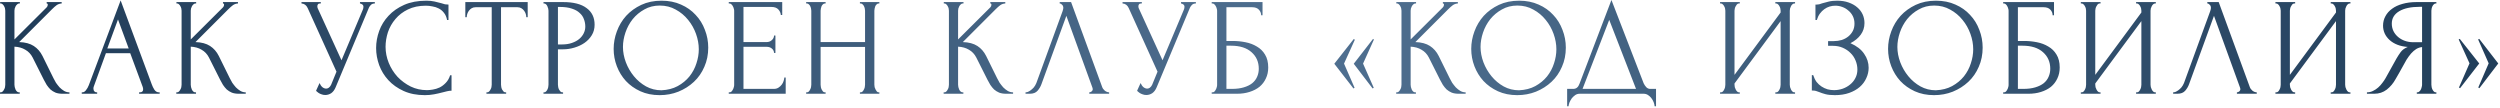 <?xml version="1.0" encoding="UTF-8"?> <svg xmlns="http://www.w3.org/2000/svg" width="720" height="31" viewBox="0 0 720 31" fill="none"><path d="M-4.87566e-05 26.6H0.2C0.413 26.6 0.6 26.52 0.76 26.36C0.92 26.2 1.053 26.013 1.16 25.8C1.293 25.587 1.387 25.36 1.44 25.12C1.493 24.853 1.52 24.613 1.52 24.4V3.08C1.52 2.893 1.493 2.68 1.44 2.44C1.387 2.2 1.293 1.973 1.16 1.76C1.053 1.547 0.92 1.373 0.76 1.24C0.6 1.08 0.427 1 0.24 1H0.04V0.6H5.72V1H5.52C5.307 1 5.12 1.08 4.96 1.24C4.8 1.373 4.653 1.547 4.52 1.76C4.413 1.973 4.32 2.2 4.24 2.44C4.187 2.68 4.16 2.893 4.16 3.08V11.36L13.44 2.12C13.653 1.907 13.76 1.653 13.76 1.36C13.76 1.12 13.653 1 13.44 1V0.6H17.76V1C17.227 1.027 16.747 1.187 16.32 1.48C15.92 1.773 15.48 2.16 15 2.64L5.52 12.12C7.253 12.173 8.653 12.547 9.72 13.24C10.787 13.933 11.627 14.893 12.24 16.12L15.4 22.52C15.587 22.92 15.827 23.36 16.12 23.84C16.44 24.293 16.787 24.733 17.16 25.16C17.56 25.56 18 25.907 18.48 26.2C18.96 26.467 19.467 26.6 20 26.6V27H18C17.227 27 16.56 26.893 16 26.68C15.44 26.44 14.947 26.133 14.52 25.76C14.12 25.36 13.76 24.92 13.44 24.44C13.147 23.96 12.88 23.48 12.64 23L9.4 16.56C8.893 15.573 8.187 14.827 7.28 14.32C6.4 13.787 5.36 13.493 4.16 13.44V24.4C4.16 24.613 4.187 24.84 4.24 25.08C4.293 25.32 4.373 25.56 4.48 25.8C4.587 26.013 4.72 26.2 4.88 26.36C5.04 26.493 5.213 26.573 5.4 26.6H5.68V27H-4.87566e-05V26.6ZM40.063 26.6H40.263C40.903 26.6 41.223 26.307 41.223 25.72C41.223 25.507 41.183 25.28 41.103 25.04L37.503 15.32H30.503L27.023 24.88C26.943 25.093 26.903 25.293 26.903 25.48C26.903 25.827 26.996 26.107 27.183 26.32C27.369 26.507 27.569 26.6 27.783 26.6H27.983V27H23.543V26.6H23.743C24.089 26.6 24.423 26.4 24.743 26C25.089 25.573 25.369 25.08 25.583 24.52L34.743 0.12L43.703 24.28C43.889 24.813 44.143 25.333 44.463 25.84C44.809 26.347 45.249 26.6 45.783 26.6H45.983V27H40.063V26.6ZM30.903 13.96H37.063L33.983 5.6L30.903 13.96ZM50.776 26.6H50.977C51.19 26.6 51.377 26.52 51.536 26.36C51.697 26.2 51.83 26.013 51.937 25.8C52.07 25.587 52.163 25.36 52.217 25.12C52.27 24.853 52.297 24.613 52.297 24.4V3.08C52.297 2.893 52.27 2.68 52.217 2.44C52.163 2.2 52.07 1.973 51.937 1.76C51.83 1.547 51.697 1.373 51.536 1.24C51.377 1.08 51.203 1 51.017 1H50.816V0.6H56.496V1H56.297C56.083 1 55.897 1.08 55.736 1.24C55.577 1.373 55.43 1.547 55.297 1.76C55.19 1.973 55.096 2.2 55.017 2.44C54.963 2.68 54.937 2.893 54.937 3.08V11.36L64.216 2.12C64.43 1.907 64.537 1.653 64.537 1.36C64.537 1.12 64.43 1 64.216 1V0.6H68.537V1C68.003 1.027 67.523 1.187 67.097 1.48C66.697 1.773 66.257 2.16 65.776 2.64L56.297 12.12C58.03 12.173 59.43 12.547 60.496 13.24C61.563 13.933 62.403 14.893 63.017 16.12L66.177 22.52C66.363 22.92 66.603 23.36 66.897 23.84C67.216 24.293 67.563 24.733 67.936 25.16C68.337 25.56 68.776 25.907 69.257 26.2C69.737 26.467 70.243 26.6 70.776 26.6V27H68.776C68.003 27 67.337 26.893 66.776 26.68C66.216 26.44 65.723 26.133 65.296 25.76C64.897 25.36 64.537 24.92 64.216 24.44C63.923 23.96 63.657 23.48 63.416 23L60.176 16.56C59.67 15.573 58.963 14.827 58.056 14.32C57.176 13.787 56.136 13.493 54.937 13.44V24.4C54.937 24.613 54.963 24.84 55.017 25.08C55.07 25.32 55.15 25.56 55.257 25.8C55.363 26.013 55.496 26.2 55.657 26.36C55.816 26.493 55.99 26.573 56.176 26.6H56.456V27H50.776V26.6ZM86.83 0.6H92.39V1H92.15C91.857 1 91.657 1.093 91.55 1.28C91.443 1.44 91.39 1.613 91.39 1.8C91.39 1.933 91.403 2.053 91.43 2.16C91.457 2.267 91.483 2.347 91.51 2.4L98.35 17.36L104.47 2.84C104.497 2.787 104.537 2.68 104.59 2.52C104.643 2.333 104.67 2.16 104.67 2C104.67 1.627 104.537 1.373 104.27 1.24C104.003 1.08 103.803 1 103.67 1V0.6H107.95V1C107.47 1 107.097 1.133 106.83 1.4C106.59 1.64 106.403 1.893 106.27 2.16L96.67 25.12C96.35 25.893 95.923 26.467 95.39 26.84C94.857 27.187 94.283 27.36 93.67 27.36C93.27 27.36 92.91 27.293 92.59 27.16C92.27 27.053 91.99 26.92 91.75 26.76C91.51 26.6 91.323 26.453 91.19 26.32C91.083 26.187 91.03 26.12 91.03 26.12L92.03 23.92C92.243 24.427 92.523 24.827 92.87 25.12C93.217 25.387 93.577 25.52 93.95 25.52C94.19 25.52 94.43 25.44 94.67 25.28C94.937 25.093 95.163 24.813 95.35 24.44L96.91 20.64L88.59 2.28C88.217 1.48 87.63 1.053 86.83 1V0.6ZM122.642 1.64C120.669 1.64 118.949 2 117.482 2.72C116.042 3.413 114.842 4.333 113.882 5.48C112.922 6.6 112.202 7.867 111.722 9.28C111.269 10.693 111.042 12.093 111.042 13.48C111.042 15.053 111.349 16.6 111.962 18.12C112.576 19.613 113.416 20.947 114.482 22.12C115.576 23.267 116.842 24.2 118.282 24.92C119.722 25.613 121.282 25.96 122.962 25.96C123.442 25.96 124.002 25.907 124.642 25.8C125.309 25.693 125.962 25.493 126.602 25.2C127.242 24.88 127.829 24.44 128.362 23.88C128.922 23.32 129.349 22.587 129.642 21.68H130.042V26.12C129.642 26.12 129.216 26.173 128.762 26.28C128.336 26.387 127.856 26.507 127.322 26.64C126.629 26.827 125.856 27 125.002 27.16C124.176 27.32 123.296 27.4 122.362 27.4C120.042 27.4 118.002 27 116.242 26.2C114.482 25.4 113.016 24.36 111.842 23.08C110.669 21.8 109.789 20.36 109.202 18.76C108.616 17.133 108.322 15.493 108.322 13.84C108.322 12.187 108.616 10.547 109.202 8.92C109.789 7.293 110.682 5.84 111.882 4.56C113.082 3.253 114.589 2.2 116.402 1.4C118.216 0.6 120.349 0.2 122.802 0.2C123.682 0.2 124.469 0.28 125.162 0.44C125.882 0.6 126.522 0.76 127.082 0.92C127.482 1.053 127.842 1.16 128.162 1.24C128.509 1.293 128.842 1.32 129.162 1.32V5.76H128.762C128.602 4.933 128.309 4.253 127.882 3.72C127.456 3.16 126.949 2.733 126.362 2.44C125.802 2.147 125.189 1.947 124.522 1.84C123.882 1.707 123.256 1.64 122.642 1.64ZM145.575 26.6H145.775V27H140.095V26.6H140.295C140.508 26.6 140.695 26.52 140.855 26.36C141.015 26.2 141.148 26.013 141.255 25.8C141.388 25.587 141.481 25.36 141.535 25.12C141.588 24.853 141.615 24.613 141.615 24.4V2.08H136.975C136.548 2.08 136.175 2.173 135.855 2.36C135.535 2.547 135.268 2.787 135.055 3.08C134.841 3.347 134.681 3.653 134.575 4C134.468 4.32 134.415 4.64 134.415 4.96H134.015V0.6H151.975V4.96H151.575C151.575 4.64 151.521 4.32 151.415 4C151.308 3.653 151.148 3.347 150.935 3.08C150.721 2.787 150.455 2.547 150.135 2.36C149.815 2.173 149.441 2.08 149.015 2.08H144.295V24.4C144.295 24.613 144.321 24.853 144.375 25.12C144.428 25.36 144.508 25.587 144.615 25.8C144.748 26.013 144.881 26.2 145.015 26.36C145.175 26.52 145.361 26.6 145.575 26.6ZM156.526 0.6H162.206C165.166 0.6 167.406 1.173 168.926 2.32C170.472 3.44 171.246 5.04 171.246 7.12C171.246 8.24 170.979 9.24 170.446 10.12C169.912 11 169.206 11.747 168.326 12.36C167.472 12.947 166.499 13.4 165.406 13.72C164.339 14.04 163.272 14.2 162.206 14.2H160.686V24.4C160.686 24.613 160.712 24.853 160.766 25.12C160.819 25.36 160.899 25.587 161.006 25.8C161.139 26.013 161.272 26.2 161.406 26.36C161.566 26.52 161.752 26.6 161.966 26.6H162.166V27H156.526V26.6H156.726C156.912 26.6 157.086 26.52 157.246 26.36C157.406 26.2 157.539 26.013 157.646 25.8C157.752 25.587 157.832 25.36 157.886 25.12C157.939 24.853 157.966 24.613 157.966 24.4V3.08C157.966 2.707 157.859 2.28 157.646 1.8C157.432 1.32 157.126 1.053 156.726 1H156.526V0.6ZM160.686 2V12.8H161.886C162.952 12.8 163.899 12.653 164.726 12.36C165.579 12.067 166.286 11.68 166.846 11.2C167.406 10.72 167.832 10.173 168.126 9.56C168.419 8.947 168.566 8.32 168.566 7.68C168.566 6.907 168.432 6.187 168.166 5.52C167.926 4.827 167.512 4.227 166.926 3.72C166.366 3.187 165.619 2.773 164.686 2.48C163.752 2.16 162.606 2 161.246 2H160.686ZM190.532 0.2C192.612 0.2 194.478 0.573 196.132 1.32C197.785 2.04 199.185 3.027 200.332 4.28C201.505 5.507 202.398 6.947 203.012 8.6C203.652 10.227 203.972 11.933 203.972 13.72C203.972 15.72 203.598 17.56 202.852 19.24C202.132 20.92 201.132 22.36 199.852 23.56C198.572 24.76 197.078 25.707 195.372 26.4C193.692 27.067 191.892 27.4 189.972 27.4C187.918 27.4 186.065 27.027 184.412 26.28C182.785 25.533 181.398 24.547 180.252 23.32C179.132 22.093 178.265 20.68 177.652 19.08C177.038 17.48 176.732 15.813 176.732 14.08C176.732 12.373 177.038 10.693 177.652 9.04C178.265 7.36 179.158 5.867 180.332 4.56C181.532 3.253 182.985 2.2 184.692 1.4C186.398 0.6 188.345 0.2 190.532 0.2ZM190.492 26C192.278 25.92 193.838 25.52 195.172 24.8C196.532 24.053 197.665 23.12 198.572 22C199.478 20.853 200.145 19.6 200.572 18.24C201.025 16.88 201.252 15.533 201.252 14.2C201.252 12.733 200.985 11.253 200.452 9.76C199.918 8.267 199.158 6.92 198.172 5.72C197.185 4.493 195.998 3.507 194.612 2.76C193.252 1.987 191.718 1.6 190.012 1.6C188.358 1.6 186.878 1.973 185.572 2.72C184.265 3.44 183.145 4.373 182.212 5.52C181.305 6.667 180.612 7.947 180.132 9.36C179.652 10.773 179.412 12.16 179.412 13.52C179.412 14.987 179.692 16.467 180.252 17.96C180.812 19.427 181.585 20.76 182.572 21.96C183.558 23.16 184.718 24.133 186.052 24.88C187.412 25.627 188.892 26 190.492 26ZM209.881 26.6H210.081C210.295 26.6 210.481 26.533 210.641 26.4C210.801 26.24 210.935 26.053 211.041 25.84C211.175 25.627 211.268 25.4 211.321 25.16C211.401 24.92 211.441 24.693 211.441 24.48V3.08C211.441 2.893 211.401 2.68 211.321 2.44C211.268 2.2 211.175 1.973 211.041 1.76C210.935 1.547 210.801 1.373 210.641 1.24C210.481 1.08 210.295 1 210.081 1H209.881V0.6H225.281V4.32H224.881C224.828 3.707 224.588 3.173 224.161 2.72C223.735 2.24 223.068 2 222.161 2H214.121V12.12H220.761C221.375 12.12 221.881 11.933 222.281 11.56C222.708 11.187 222.921 10.747 222.921 10.24H223.321V15.24H222.921C222.921 14.76 222.721 14.347 222.321 14C221.921 13.653 221.401 13.48 220.761 13.48H214.121V25.6H222.881C223.388 25.6 223.828 25.48 224.201 25.24C224.575 25 224.881 24.72 225.121 24.4C225.388 24.053 225.575 23.693 225.681 23.32C225.815 22.92 225.881 22.587 225.881 22.32H226.281V27H209.881V26.6ZM247.655 26.6H247.855C248.042 26.6 248.215 26.533 248.375 26.4C248.535 26.24 248.669 26.053 248.775 25.84C248.909 25.6 249.002 25.36 249.055 25.12C249.109 24.853 249.135 24.613 249.135 24.4V13.52H236.335V24.4C236.335 24.613 236.362 24.853 236.415 25.12C236.469 25.36 236.549 25.587 236.655 25.8C236.762 26.013 236.882 26.2 237.015 26.36C237.175 26.52 237.362 26.6 237.575 26.6H237.775V27H232.175V26.6H232.375C232.562 26.6 232.735 26.533 232.895 26.4C233.055 26.24 233.189 26.053 233.295 25.84C233.429 25.6 233.522 25.36 233.575 25.12C233.629 24.853 233.655 24.613 233.655 24.4V3.08C233.655 2.893 233.629 2.68 233.575 2.44C233.522 2.2 233.442 1.973 233.335 1.76C233.229 1.547 233.095 1.373 232.935 1.24C232.775 1.08 232.589 1 232.375 1H232.175V0.6H237.775V1H237.575C237.362 1 237.175 1.08 237.015 1.24C236.855 1.373 236.722 1.547 236.615 1.76C236.535 1.973 236.469 2.2 236.415 2.44C236.362 2.68 236.335 2.893 236.335 3.08V12.12H249.135V3.08C249.135 2.893 249.109 2.68 249.055 2.44C249.002 2.2 248.922 1.973 248.815 1.76C248.709 1.547 248.575 1.373 248.415 1.24C248.255 1.08 248.069 1 247.855 1H247.655V0.6H253.255V1H253.055C252.842 1 252.655 1.08 252.495 1.24C252.335 1.373 252.202 1.547 252.095 1.76C252.015 1.973 251.949 2.2 251.895 2.44C251.842 2.68 251.815 2.893 251.815 3.08V24.4C251.815 24.613 251.842 24.853 251.895 25.12C251.975 25.36 252.069 25.587 252.175 25.8C252.282 26.013 252.402 26.2 252.535 26.36C252.695 26.52 252.869 26.6 253.055 26.6H253.255V27H247.655V26.6ZM271.769 26.6H271.969C272.182 26.6 272.369 26.52 272.529 26.36C272.689 26.2 272.822 26.013 272.929 25.8C273.062 25.587 273.155 25.36 273.209 25.12C273.262 24.853 273.289 24.613 273.289 24.4V3.08C273.289 2.893 273.262 2.68 273.209 2.44C273.155 2.2 273.062 1.973 272.929 1.76C272.822 1.547 272.689 1.373 272.529 1.24C272.369 1.08 272.195 1 272.009 1H271.809V0.6H277.489V1H277.289C277.075 1 276.889 1.08 276.729 1.24C276.569 1.373 276.422 1.547 276.289 1.76C276.182 1.973 276.089 2.2 276.009 2.44C275.955 2.68 275.929 2.893 275.929 3.08V11.36L285.209 2.12C285.422 1.907 285.529 1.653 285.529 1.36C285.529 1.12 285.422 1 285.209 1V0.6H289.529V1C288.995 1.027 288.515 1.187 288.089 1.48C287.689 1.773 287.249 2.16 286.769 2.64L277.289 12.12C279.022 12.173 280.422 12.547 281.489 13.24C282.555 13.933 283.395 14.893 284.009 16.12L287.169 22.52C287.355 22.92 287.595 23.36 287.889 23.84C288.209 24.293 288.555 24.733 288.929 25.16C289.329 25.56 289.769 25.907 290.249 26.2C290.729 26.467 291.235 26.6 291.769 26.6V27H289.769C288.995 27 288.329 26.893 287.769 26.68C287.209 26.44 286.715 26.133 286.289 25.76C285.889 25.36 285.529 24.92 285.209 24.44C284.915 23.96 284.649 23.48 284.409 23L281.169 16.56C280.662 15.573 279.955 14.827 279.049 14.32C278.169 13.787 277.129 13.493 275.929 13.44V24.4C275.929 24.613 275.955 24.84 276.009 25.08C276.062 25.32 276.142 25.56 276.249 25.8C276.355 26.013 276.489 26.2 276.649 26.36C276.809 26.493 276.982 26.573 277.169 26.6H277.449V27H271.769V26.6ZM299.952 24.2C299.712 24.893 299.338 25.533 298.832 26.12C298.325 26.707 297.578 27 296.592 27H295.352V26.6C295.512 26.6 295.725 26.56 295.992 26.48C296.258 26.373 296.538 26.213 296.832 26C297.125 25.787 297.418 25.52 297.712 25.2C298.005 24.853 298.258 24.427 298.472 23.92L306.032 3.2C306.165 2.8 306.232 2.493 306.232 2.28C306.232 1.88 306.112 1.573 305.872 1.36C305.658 1.12 305.432 1 305.192 1V0.6H308.472L317.432 25.08C317.565 25.453 317.818 25.8 318.192 26.12C318.565 26.413 318.978 26.573 319.432 26.6V27H313.712V26.6C313.925 26.6 314.138 26.52 314.352 26.36C314.592 26.173 314.712 25.933 314.712 25.64C314.712 25.56 314.685 25.44 314.632 25.28L307.112 4.56L299.952 24.2ZM323.291 0.6H328.851V1H328.611C328.318 1 328.118 1.093 328.011 1.28C327.904 1.44 327.851 1.613 327.851 1.8C327.851 1.933 327.864 2.053 327.891 2.16C327.918 2.267 327.944 2.347 327.971 2.4L334.811 17.36L340.931 2.84C340.958 2.787 340.998 2.68 341.051 2.52C341.104 2.333 341.131 2.16 341.131 2C341.131 1.627 340.998 1.373 340.731 1.24C340.464 1.08 340.264 1 340.131 1V0.6H344.411V1C343.931 1 343.558 1.133 343.291 1.4C343.051 1.64 342.864 1.893 342.731 2.16L333.131 25.12C332.811 25.893 332.384 26.467 331.851 26.84C331.318 27.187 330.744 27.36 330.131 27.36C329.731 27.36 329.371 27.293 329.051 27.16C328.731 27.053 328.451 26.92 328.211 26.76C327.971 26.6 327.784 26.453 327.651 26.32C327.544 26.187 327.491 26.12 327.491 26.12L328.491 23.92C328.704 24.427 328.984 24.827 329.331 25.12C329.678 25.387 330.038 25.52 330.411 25.52C330.651 25.52 330.891 25.44 331.131 25.28C331.398 25.093 331.624 24.813 331.811 24.44L333.371 20.64L325.051 2.28C324.678 1.48 324.091 1.053 323.291 1V0.6ZM348.969 26.6H349.169C349.382 26.6 349.569 26.533 349.729 26.4C349.889 26.24 350.022 26.053 350.129 25.84C350.262 25.627 350.355 25.4 350.409 25.16C350.489 24.92 350.529 24.693 350.529 24.48V3.08C350.529 2.893 350.489 2.68 350.409 2.44C350.355 2.2 350.262 1.973 350.129 1.76C350.022 1.547 349.889 1.373 349.729 1.24C349.569 1.08 349.382 1 349.169 1H348.969V0.6H363.609V4.4H363.209C363.209 3.787 362.995 3.253 362.569 2.8C362.142 2.32 361.489 2.08 360.609 2.08H353.209V11.8H355.049C356.275 11.8 357.489 11.92 358.689 12.16C359.915 12.4 361.009 12.813 361.969 13.4C362.955 13.96 363.742 14.733 364.329 15.72C364.942 16.707 365.249 17.947 365.249 19.44C365.249 20.613 365.022 21.667 364.569 22.6C364.142 23.533 363.529 24.333 362.729 25C361.929 25.64 360.969 26.133 359.849 26.48C358.755 26.827 357.555 27 356.249 27H348.969V26.6ZM354.769 25.6C356.102 25.6 357.249 25.453 358.209 25.16C359.195 24.867 360.009 24.467 360.649 23.96C361.289 23.427 361.755 22.813 362.049 22.12C362.369 21.4 362.529 20.627 362.529 19.8C362.529 17.853 361.835 16.267 360.449 15.04C359.062 13.787 357.089 13.16 354.529 13.16H353.209V25.6H354.769ZM395.64 25.28L395.32 25.48L389.88 18.36L395.44 11.2L395.68 11.4L392.56 18.32L395.64 25.28ZM390.12 25.28L389.8 25.48L384.28 18.36L389.88 11.24L390.2 11.44L387.08 18.32L390.12 25.28ZM402.106 26.6H402.306C402.52 26.6 402.706 26.52 402.866 26.36C403.026 26.2 403.16 26.013 403.266 25.8C403.4 25.587 403.493 25.36 403.546 25.12C403.6 24.853 403.626 24.613 403.626 24.4V3.08C403.626 2.893 403.6 2.68 403.546 2.44C403.493 2.2 403.4 1.973 403.266 1.76C403.16 1.547 403.026 1.373 402.866 1.24C402.706 1.08 402.533 1 402.346 1H402.146V0.6H407.826V1H407.626C407.413 1 407.226 1.08 407.066 1.24C406.906 1.373 406.76 1.547 406.626 1.76C406.52 1.973 406.426 2.2 406.346 2.44C406.293 2.68 406.266 2.893 406.266 3.08V11.36L415.546 2.12C415.76 1.907 415.866 1.653 415.866 1.36C415.866 1.12 415.76 1 415.546 1V0.6H419.866V1C419.333 1.027 418.853 1.187 418.426 1.48C418.026 1.773 417.586 2.16 417.106 2.64L407.626 12.12C409.36 12.173 410.76 12.547 411.826 13.24C412.893 13.933 413.733 14.893 414.346 16.12L417.506 22.52C417.693 22.92 417.933 23.36 418.226 23.84C418.546 24.293 418.893 24.733 419.266 25.16C419.666 25.56 420.106 25.907 420.586 26.2C421.066 26.467 421.573 26.6 422.106 26.6V27H420.106C419.333 27 418.666 26.893 418.106 26.68C417.546 26.44 417.053 26.133 416.626 25.76C416.226 25.36 415.866 24.92 415.546 24.44C415.253 23.96 414.986 23.48 414.746 23L411.506 16.56C411 15.573 410.293 14.827 409.386 14.32C408.506 13.787 407.466 13.493 406.266 13.44V24.4C406.266 24.613 406.293 24.84 406.346 25.08C406.4 25.32 406.48 25.56 406.586 25.8C406.693 26.013 406.826 26.2 406.986 26.36C407.146 26.493 407.32 26.573 407.506 26.6H407.786V27H402.106V26.6ZM437.517 0.2C439.597 0.2 441.464 0.573 443.117 1.32C444.771 2.04 446.171 3.027 447.317 4.28C448.491 5.507 449.384 6.947 449.997 8.6C450.637 10.227 450.957 11.933 450.957 13.72C450.957 15.72 450.584 17.56 449.837 19.24C449.117 20.92 448.117 22.36 446.837 23.56C445.557 24.76 444.064 25.707 442.357 26.4C440.677 27.067 438.877 27.4 436.957 27.4C434.904 27.4 433.051 27.027 431.397 26.28C429.771 25.533 428.384 24.547 427.237 23.32C426.117 22.093 425.251 20.68 424.637 19.08C424.024 17.48 423.717 15.813 423.717 14.08C423.717 12.373 424.024 10.693 424.637 9.04C425.251 7.36 426.144 5.867 427.317 4.56C428.517 3.253 429.971 2.2 431.677 1.4C433.384 0.6 435.331 0.2 437.517 0.2ZM437.477 26C439.264 25.92 440.824 25.52 442.157 24.8C443.517 24.053 444.651 23.12 445.557 22C446.464 20.853 447.131 19.6 447.557 18.24C448.011 16.88 448.237 15.533 448.237 14.2C448.237 12.733 447.971 11.253 447.437 9.76C446.904 8.267 446.144 6.92 445.157 5.72C444.171 4.493 442.984 3.507 441.597 2.76C440.237 1.987 438.704 1.6 436.997 1.6C435.344 1.6 433.864 1.973 432.557 2.72C431.251 3.44 430.131 4.373 429.197 5.52C428.291 6.667 427.597 7.947 427.117 9.36C426.637 10.773 426.397 12.16 426.397 13.52C426.397 14.987 426.677 16.467 427.237 17.96C427.797 19.427 428.571 20.76 429.557 21.96C430.544 23.16 431.704 24.133 433.037 24.88C434.397 25.627 435.877 26 437.477 26ZM476.936 25.6V30.6H476.536C476.509 30.253 476.416 29.867 476.256 29.44C476.096 29.013 475.869 28.613 475.576 28.24C475.309 27.893 474.989 27.6 474.616 27.36C474.243 27.12 473.829 27 473.376 27H454.936C454.483 27 454.069 27.12 453.696 27.36C453.323 27.627 452.989 27.933 452.696 28.28C452.429 28.653 452.203 29.053 452.016 29.48C451.856 29.907 451.763 30.28 451.736 30.6H451.336V25.6H453.096C453.949 25.6 454.549 25.107 454.896 24.12L464.096 -4.76837e-07L473.376 24C473.563 24.4 473.816 24.773 474.136 25.12C474.456 25.44 474.829 25.6 475.256 25.6H476.936ZM455.776 25.6H471.176L463.456 5.72L455.776 25.6ZM511.298 26.6H511.498C511.711 26.6 511.898 26.533 512.058 26.4C512.218 26.24 512.351 26.053 512.458 25.84C512.591 25.6 512.685 25.36 512.738 25.12C512.791 24.853 512.818 24.613 512.818 24.4V6.08L499.538 24.04V24.4C499.538 24.613 499.565 24.853 499.618 25.12C499.698 25.36 499.791 25.587 499.898 25.8C500.005 26.013 500.138 26.2 500.298 26.36C500.458 26.52 500.645 26.6 500.858 26.6H501.058V27H495.378V26.6H495.578C495.791 26.6 495.978 26.533 496.138 26.4C496.298 26.24 496.431 26.053 496.538 25.84C496.671 25.6 496.765 25.36 496.818 25.12C496.871 24.853 496.898 24.613 496.898 24.4V3.08C496.898 2.893 496.871 2.68 496.818 2.44C496.765 2.2 496.671 1.973 496.538 1.76C496.431 1.547 496.298 1.373 496.138 1.24C495.978 1.08 495.791 1 495.578 1H495.378V0.6H501.058V1H500.738C500.551 1.027 500.378 1.12 500.218 1.28C500.085 1.44 499.965 1.627 499.858 1.84C499.751 2.027 499.671 2.24 499.618 2.48C499.565 2.693 499.538 2.893 499.538 3.08V21.56L512.818 3.6V3.08C512.818 2.893 512.791 2.68 512.738 2.44C512.685 2.2 512.591 1.973 512.458 1.76C512.351 1.547 512.218 1.373 512.058 1.24C511.898 1.08 511.711 1 511.498 1H511.298V0.6H516.978V1H516.778C516.565 1 516.378 1.08 516.218 1.24C516.058 1.373 515.925 1.547 515.818 1.76C515.711 1.973 515.618 2.2 515.538 2.44C515.485 2.68 515.458 2.893 515.458 3.08V24.4C515.458 24.613 515.485 24.84 515.538 25.08C515.618 25.32 515.711 25.56 515.818 25.8C515.925 26.013 516.058 26.2 516.218 26.36C516.378 26.52 516.565 26.6 516.778 26.6H516.978V27H511.298V26.6ZM522.849 1.32H523.209C523.422 1.32 523.662 1.293 523.929 1.24C524.195 1.16 524.475 1.067 524.769 0.96C525.275 0.8 525.875 0.64 526.569 0.48C527.262 0.293 528.102 0.2 529.089 0.2C530.342 0.2 531.449 0.373 532.409 0.72C533.395 1.067 534.222 1.533 534.889 2.12C535.582 2.707 536.102 3.387 536.449 4.16C536.795 4.933 536.969 5.76 536.969 6.64C536.969 7.893 536.609 9.013 535.889 10C535.195 10.96 534.209 11.773 532.929 12.44C534.742 13.24 536.062 14.267 536.889 15.52C537.742 16.747 538.169 18.08 538.169 19.52C538.169 20.56 537.942 21.56 537.489 22.52C537.062 23.48 536.435 24.32 535.609 25.04C534.782 25.76 533.769 26.333 532.569 26.76C531.369 27.187 529.995 27.4 528.449 27.4C527.329 27.4 526.422 27.307 525.729 27.12C525.035 26.933 524.435 26.733 523.929 26.52C523.609 26.387 523.302 26.28 523.009 26.2C522.742 26.12 522.462 26.08 522.169 26.08H521.809V21.64H522.209C522.449 22.387 522.769 23.04 523.169 23.6C523.595 24.133 524.075 24.573 524.609 24.92C525.142 25.267 525.715 25.533 526.329 25.72C526.942 25.88 527.569 25.96 528.209 25.96C529.035 25.96 529.849 25.827 530.649 25.56C531.475 25.267 532.195 24.867 532.809 24.36C533.449 23.853 533.955 23.24 534.329 22.52C534.729 21.773 534.929 20.947 534.929 20.04C534.929 19.133 534.755 18.267 534.409 17.44C534.062 16.587 533.569 15.853 532.929 15.24C532.315 14.627 531.582 14.133 530.729 13.76C529.875 13.387 528.942 13.2 527.929 13.2H526.489V11.84H528.129C528.929 11.84 529.689 11.733 530.409 11.52C531.129 11.28 531.755 10.947 532.289 10.52C532.849 10.067 533.289 9.533 533.609 8.92C533.929 8.307 534.089 7.6 534.089 6.8C534.089 6 533.929 5.28 533.609 4.64C533.289 4 532.862 3.467 532.329 3.04C531.822 2.587 531.235 2.24 530.569 2C529.929 1.76 529.262 1.64 528.569 1.64C528.009 1.64 527.462 1.72 526.929 1.88C526.395 2.04 525.889 2.293 525.409 2.64C524.929 2.987 524.502 3.413 524.129 3.92C523.755 4.427 523.462 5.04 523.249 5.76H522.849V1.32ZM557.564 0.2C559.644 0.2 561.511 0.573 563.164 1.32C564.818 2.04 566.218 3.027 567.364 4.28C568.538 5.507 569.431 6.947 570.044 8.6C570.684 10.227 571.004 11.933 571.004 13.72C571.004 15.72 570.631 17.56 569.884 19.24C569.164 20.92 568.164 22.36 566.884 23.56C565.604 24.76 564.111 25.707 562.404 26.4C560.724 27.067 558.924 27.4 557.004 27.4C554.951 27.4 553.098 27.027 551.444 26.28C549.818 25.533 548.431 24.547 547.284 23.32C546.164 22.093 545.298 20.68 544.684 19.08C544.071 17.48 543.764 15.813 543.764 14.08C543.764 12.373 544.071 10.693 544.684 9.04C545.298 7.36 546.191 5.867 547.364 4.56C548.564 3.253 550.018 2.2 551.724 1.4C553.431 0.6 555.378 0.2 557.564 0.2ZM557.524 26C559.311 25.92 560.871 25.52 562.204 24.8C563.564 24.053 564.698 23.12 565.604 22C566.511 20.853 567.178 19.6 567.604 18.24C568.058 16.88 568.284 15.533 568.284 14.2C568.284 12.733 568.018 11.253 567.484 9.76C566.951 8.267 566.191 6.92 565.204 5.72C564.218 4.493 563.031 3.507 561.644 2.76C560.284 1.987 558.751 1.6 557.044 1.6C555.391 1.6 553.911 1.973 552.604 2.72C551.298 3.44 550.178 4.373 549.244 5.52C548.338 6.667 547.644 7.947 547.164 9.36C546.684 10.773 546.444 12.16 546.444 13.52C546.444 14.987 546.724 16.467 547.284 17.96C547.844 19.427 548.618 20.76 549.604 21.96C550.591 23.16 551.751 24.133 553.084 24.88C554.444 25.627 555.924 26 557.524 26ZM576.914 26.6H577.114C577.327 26.6 577.514 26.533 577.674 26.4C577.834 26.24 577.967 26.053 578.074 25.84C578.207 25.627 578.301 25.4 578.354 25.16C578.434 24.92 578.474 24.693 578.474 24.48V3.08C578.474 2.893 578.434 2.68 578.354 2.44C578.301 2.2 578.207 1.973 578.074 1.76C577.967 1.547 577.834 1.373 577.674 1.24C577.514 1.08 577.327 1 577.114 1H576.914V0.6H591.554V4.4H591.154C591.154 3.787 590.941 3.253 590.514 2.8C590.087 2.32 589.434 2.08 588.554 2.08H581.154V11.8H582.994C584.221 11.8 585.434 11.92 586.634 12.16C587.861 12.4 588.954 12.813 589.914 13.4C590.901 13.96 591.687 14.733 592.274 15.72C592.887 16.707 593.194 17.947 593.194 19.44C593.194 20.613 592.967 21.667 592.514 22.6C592.087 23.533 591.474 24.333 590.674 25C589.874 25.64 588.914 26.133 587.794 26.48C586.701 26.827 585.501 27 584.194 27H576.914V26.6ZM582.714 25.6C584.047 25.6 585.194 25.453 586.154 25.16C587.141 24.867 587.954 24.467 588.594 23.96C589.234 23.427 589.701 22.813 589.994 22.12C590.314 21.4 590.474 20.627 590.474 19.8C590.474 17.853 589.781 16.267 588.394 15.04C587.007 13.787 585.034 13.16 582.474 13.16H581.154V25.6H582.714ZM615.195 26.6H615.395C615.608 26.6 615.795 26.533 615.955 26.4C616.115 26.24 616.248 26.053 616.355 25.84C616.488 25.6 616.582 25.36 616.635 25.12C616.688 24.853 616.715 24.613 616.715 24.4V6.08L603.435 24.04V24.4C603.435 24.613 603.462 24.853 603.515 25.12C603.595 25.36 603.688 25.587 603.795 25.8C603.902 26.013 604.035 26.2 604.195 26.36C604.355 26.52 604.542 26.6 604.755 26.6H604.955V27H599.275V26.6H599.475C599.688 26.6 599.875 26.533 600.035 26.4C600.195 26.24 600.328 26.053 600.435 25.84C600.568 25.6 600.662 25.36 600.715 25.12C600.768 24.853 600.795 24.613 600.795 24.4V3.08C600.795 2.893 600.768 2.68 600.715 2.44C600.662 2.2 600.568 1.973 600.435 1.76C600.328 1.547 600.195 1.373 600.035 1.24C599.875 1.08 599.688 1 599.475 1H599.275V0.6H604.955V1H604.635C604.448 1.027 604.275 1.12 604.115 1.28C603.982 1.44 603.862 1.627 603.755 1.84C603.648 2.027 603.568 2.24 603.515 2.48C603.462 2.693 603.435 2.893 603.435 3.08V21.56L616.715 3.6V3.08C616.715 2.893 616.688 2.68 616.635 2.44C616.582 2.2 616.488 1.973 616.355 1.76C616.248 1.547 616.115 1.373 615.955 1.24C615.795 1.08 615.608 1 615.395 1H615.195V0.6H620.875V1H620.675C620.462 1 620.275 1.08 620.115 1.24C619.955 1.373 619.822 1.547 619.715 1.76C619.608 1.973 619.515 2.2 619.435 2.44C619.382 2.68 619.355 2.893 619.355 3.08V24.4C619.355 24.613 619.382 24.84 619.435 25.08C619.515 25.32 619.608 25.56 619.715 25.8C619.822 26.013 619.955 26.2 620.115 26.36C620.275 26.52 620.462 26.6 620.675 26.6H620.875V27H615.195V26.6ZM630.466 24.2C630.226 24.893 629.852 25.533 629.346 26.12C628.839 26.707 628.092 27 627.106 27H625.866V26.6C626.026 26.6 626.239 26.56 626.506 26.48C626.772 26.373 627.052 26.213 627.346 26C627.639 25.787 627.932 25.52 628.226 25.2C628.519 24.853 628.772 24.427 628.986 23.92L636.546 3.2C636.679 2.8 636.746 2.493 636.746 2.28C636.746 1.88 636.626 1.573 636.386 1.36C636.172 1.12 635.946 1 635.706 1V0.6H638.986L647.946 25.08C648.079 25.453 648.332 25.8 648.706 26.12C649.079 26.413 649.492 26.573 649.946 26.6V27H644.226V26.6C644.439 26.6 644.652 26.52 644.866 26.36C645.106 26.173 645.226 25.933 645.226 25.64C645.226 25.56 645.199 25.44 645.146 25.28L637.626 4.56L630.466 24.2ZM671.245 26.6H671.445C671.658 26.6 671.845 26.533 672.005 26.4C672.165 26.24 672.298 26.053 672.405 25.84C672.538 25.6 672.632 25.36 672.685 25.12C672.738 24.853 672.765 24.613 672.765 24.4V6.08L659.485 24.04V24.4C659.485 24.613 659.512 24.853 659.565 25.12C659.645 25.36 659.738 25.587 659.845 25.8C659.952 26.013 660.085 26.2 660.245 26.36C660.405 26.52 660.592 26.6 660.805 26.6H661.005V27H655.325V26.6H655.525C655.738 26.6 655.925 26.533 656.085 26.4C656.245 26.24 656.378 26.053 656.485 25.84C656.618 25.6 656.712 25.36 656.765 25.12C656.818 24.853 656.845 24.613 656.845 24.4V3.08C656.845 2.893 656.818 2.68 656.765 2.44C656.712 2.2 656.618 1.973 656.485 1.76C656.378 1.547 656.245 1.373 656.085 1.24C655.925 1.08 655.738 1 655.525 1H655.325V0.6H661.005V1H660.685C660.498 1.027 660.325 1.12 660.165 1.28C660.032 1.44 659.912 1.627 659.805 1.84C659.698 2.027 659.618 2.24 659.565 2.48C659.512 2.693 659.485 2.893 659.485 3.08V21.56L672.765 3.6V3.08C672.765 2.893 672.738 2.68 672.685 2.44C672.632 2.2 672.538 1.973 672.405 1.76C672.298 1.547 672.165 1.373 672.005 1.24C671.845 1.08 671.658 1 671.445 1H671.245V0.6H676.925V1H676.725C676.512 1 676.325 1.08 676.165 1.24C676.005 1.373 675.872 1.547 675.765 1.76C675.658 1.973 675.565 2.2 675.485 2.44C675.432 2.68 675.405 2.893 675.405 3.08V24.4C675.405 24.613 675.432 24.84 675.485 25.08C675.565 25.32 675.658 25.56 675.765 25.8C675.872 26.013 676.005 26.2 676.165 26.36C676.325 26.52 676.512 26.6 676.725 26.6H676.925V27H671.245V26.6ZM696.036 26.6H696.236C696.422 26.6 696.596 26.52 696.756 26.36C696.942 26.2 697.089 26.013 697.196 25.8C697.302 25.587 697.382 25.36 697.436 25.12C697.516 24.853 697.556 24.613 697.556 24.4V13.56C696.969 13.613 696.409 13.8 695.876 14.12C695.369 14.44 694.876 14.867 694.396 15.4C693.942 15.933 693.502 16.533 693.076 17.2C692.676 17.867 692.289 18.56 691.916 19.28C691.622 19.813 691.302 20.387 690.956 21C690.609 21.587 690.262 22.187 689.916 22.8C689.276 23.973 688.436 24.973 687.396 25.8C686.356 26.6 685.156 27 683.796 27H681.676V26.6C682.289 26.6 682.862 26.467 683.396 26.2C683.956 25.933 684.462 25.6 684.916 25.2C685.369 24.8 685.769 24.36 686.116 23.88C686.489 23.4 686.796 22.947 687.036 22.52L690.196 16.84C690.569 16.2 690.969 15.587 691.396 15C691.849 14.387 692.529 13.893 693.436 13.52C692.316 13.44 691.316 13.227 690.436 12.88C689.556 12.533 688.809 12.08 688.196 11.52C687.582 10.96 687.116 10.333 686.796 9.64C686.476 8.92 686.316 8.173 686.316 7.4C686.316 6.413 686.542 5.507 686.996 4.68C687.449 3.827 688.089 3.107 688.916 2.52C689.742 1.907 690.742 1.44 691.916 1.12C693.116 0.773 694.449 0.6 695.916 0.6H701.676V1H701.476C701.289 1 701.116 1.08 700.956 1.24C700.796 1.373 700.662 1.547 700.556 1.76C700.449 1.973 700.369 2.2 700.316 2.44C700.262 2.68 700.236 2.893 700.236 3.08V24.4C700.236 24.613 700.262 24.853 700.316 25.12C700.369 25.36 700.449 25.587 700.556 25.8C700.662 26.013 700.796 26.2 700.956 26.36C701.116 26.52 701.289 26.6 701.476 26.6H701.676V27H696.036V26.6ZM688.836 6.8C688.836 7.573 688.996 8.293 689.316 8.96C689.636 9.6 690.076 10.16 690.636 10.64C691.196 11.12 691.849 11.493 692.596 11.76C693.342 12.027 694.156 12.16 695.036 12.16H697.556V1.96H696.956C694.369 1.96 692.369 2.387 690.956 3.24C689.542 4.093 688.836 5.28 688.836 6.8ZM711.219 18.24L708.099 11.36L708.419 11.2L714.019 18.28L708.499 25.4L708.179 25.2L711.219 18.24ZM716.739 18.24L713.699 11.36L714.019 11.2L719.499 18.28L714.059 25.4L713.739 25.2L716.739 18.24Z" fill="url(#paint0_linear_2518_32)"></path><defs><linearGradient id="paint0_linear_2518_32" x1="-91.077" y1="41" x2="810.923" y2="41" gradientUnits="userSpaceOnUse"><stop stop-color="#15304B"></stop><stop offset="0.524" stop-color="#4F6F90"></stop><stop offset="0.636" stop-color="#416180"></stop><stop offset="1" stop-color="#15304B"></stop></linearGradient></defs></svg> 